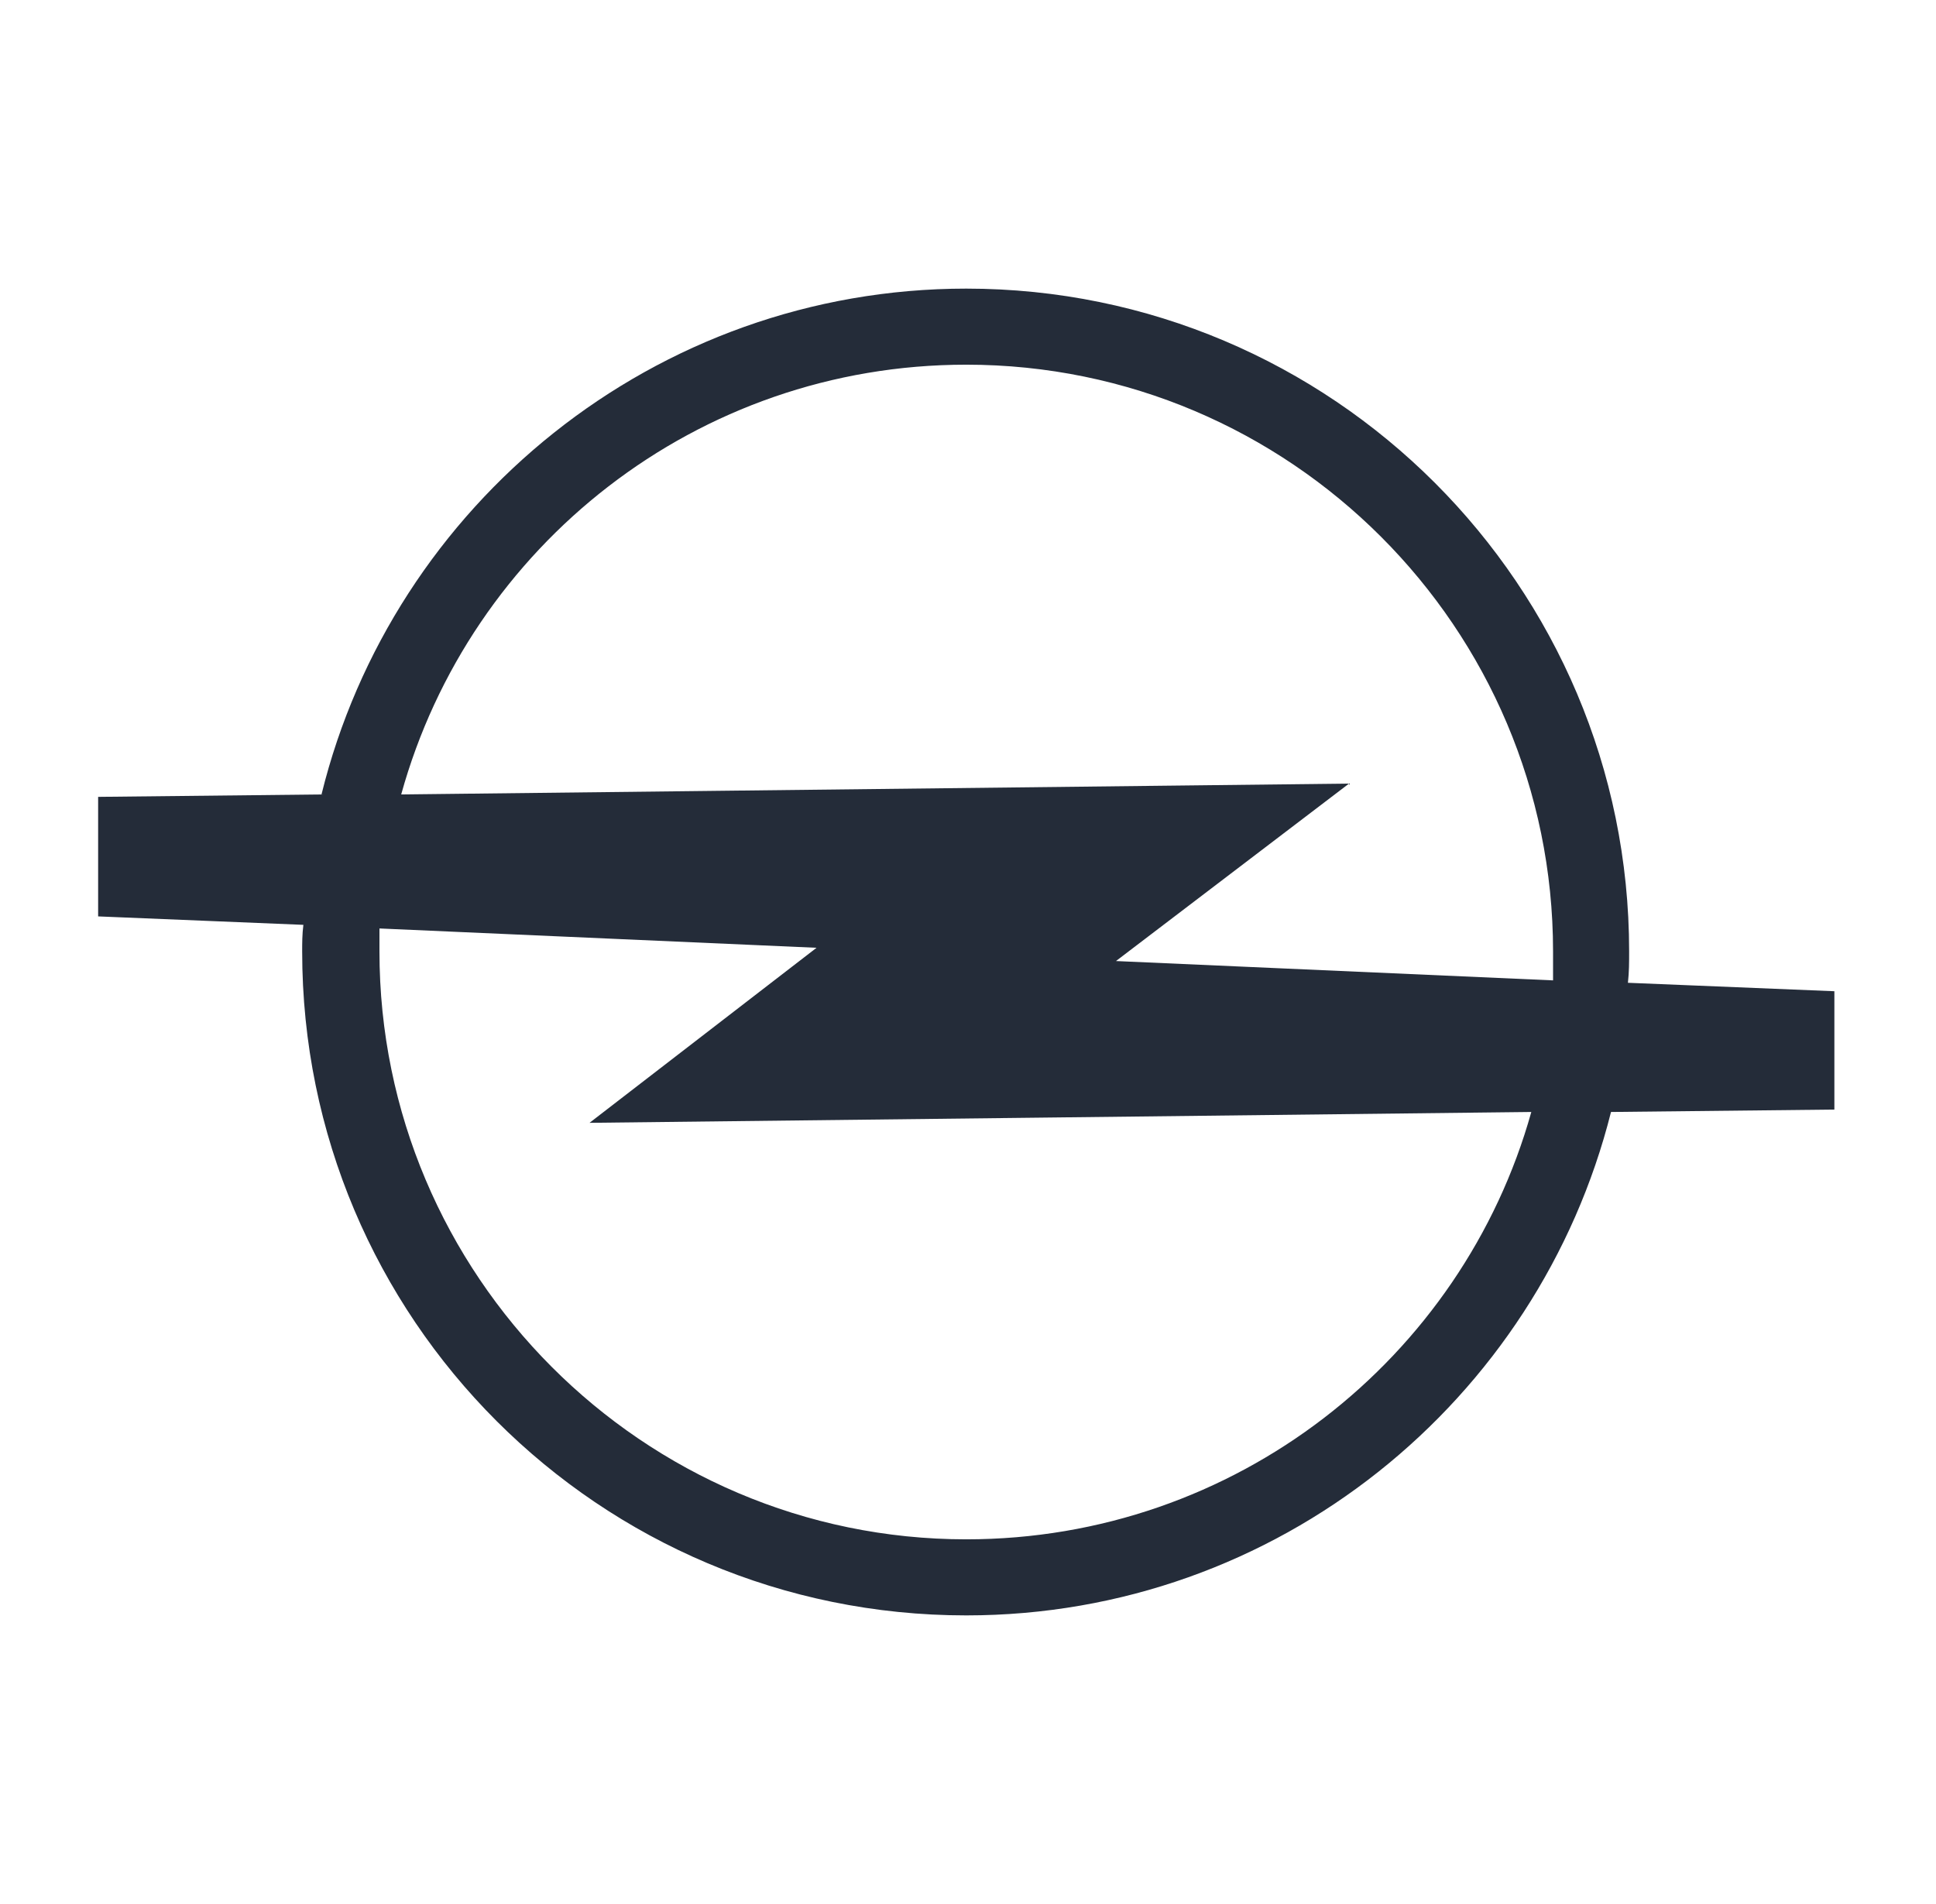 <svg width="61" height="60" viewBox="0 0 61 60" fill="none" xmlns="http://www.w3.org/2000/svg">
<path fill-rule="evenodd" clip-rule="evenodd" d="M11.956 29.258V29.981C11.956 40.176 20.25 48.508 30.445 48.508C38.928 48.508 46.08 42.801 48.249 35.041L18.575 35.383L25.728 29.867L11.956 29.258ZM12.641 25.035C14.809 17.199 21.962 11.492 30.445 11.492C40.641 11.492 48.934 19.786 48.934 29.981V30.894L35.162 30.285L42.505 24.693L12.641 25.035ZM9.559 29.144L3.092 28.878V25.111L10.13 25.035C12.375 15.905 20.63 9.095 30.445 9.095C41.972 9.095 51.331 18.454 51.331 29.981C51.331 30.324 51.331 30.628 51.293 30.97L57.798 31.236V34.965L50.76 35.041C48.477 44.133 40.26 50.905 30.445 50.905C18.88 50.905 9.521 41.546 9.521 29.981C9.521 29.715 9.521 29.448 9.559 29.144Z" fill="#242C39"/>
</svg>
